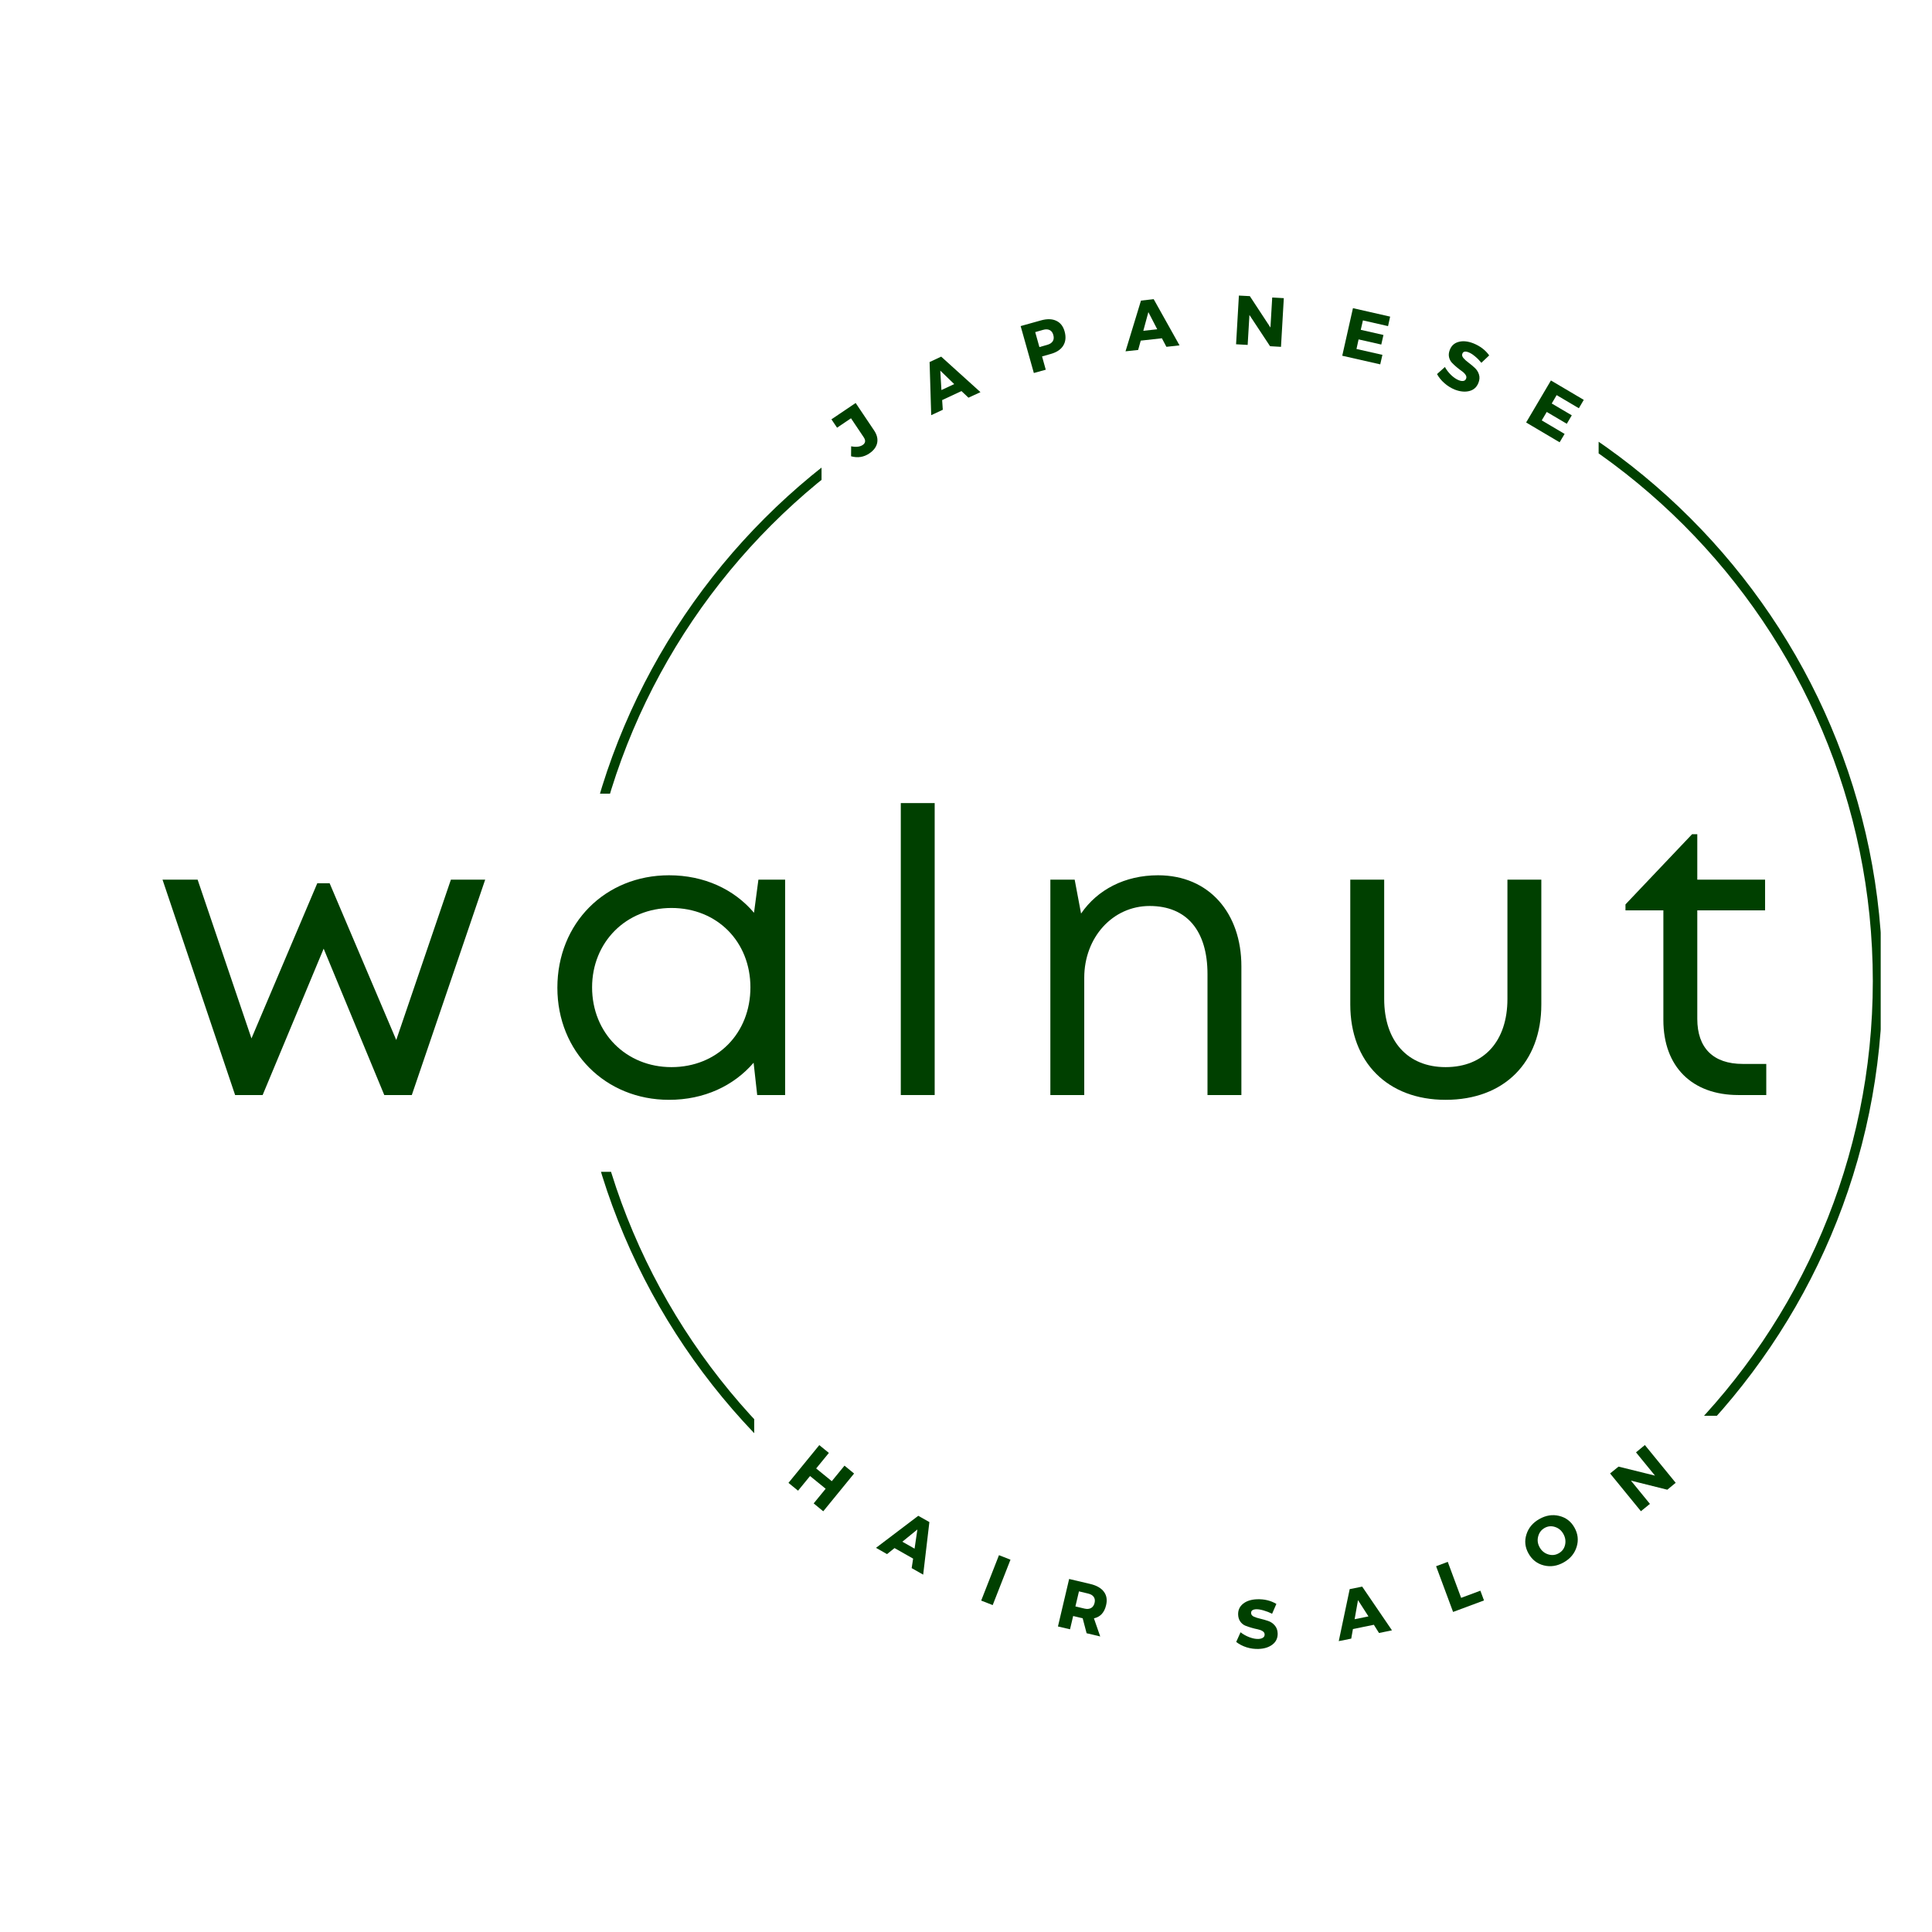 <svg xmlns="http://www.w3.org/2000/svg" xmlns:xlink="http://www.w3.org/1999/xlink" width="500" zoomAndPan="magnify" viewBox="0 0 375 375" height="500" preserveAspectRatio="xMidYMid meet" version="1.0"><defs><g/><clipPath id="ff019520fa"><path d="M 111.141 227.449 L 146.391 227.449 L 146.391 317.449 L 111.141 317.449 Z M 111.141 227.449 " clip-rule="nonzero"/></clipPath><clipPath id="38fccb4754"><path d="M 310.293 63.297 L 365.043 63.297 L 365.043 274.797 L 310.293 274.797 Z M 310.293 63.297 " clip-rule="nonzero"/></clipPath><clipPath id="64504d1cbf"><path d="M 113.711 63.297 L 159.461 63.297 L 159.461 154.047 L 113.711 154.047 Z M 113.711 63.297 " clip-rule="nonzero"/></clipPath></defs><g fill="#004000" fill-opacity="1"><g transform="translate(29.998, 212.546)"><g><path d="M 57.52 -41.805 L 46.914 -10.684 L 33.984 -41.105 L 31.586 -41.105 L 18.812 -10.992 L 8.359 -41.805 L 1.547 -41.805 L 15.637 0 L 20.98 0 L 32.824 -28.41 L 44.59 0 L 49.934 0 L 64.176 -41.805 Z M 57.52 -41.805 "/></g></g></g><g fill="#004000" fill-opacity="1"><g transform="translate(104.936, 212.546)"><g><path d="M 42.27 -41.805 L 41.418 -35.379 C 37.547 -39.945 31.738 -42.656 24.926 -42.656 C 12.543 -42.656 3.25 -33.367 3.25 -20.824 C 3.25 -8.438 12.543 0.93 24.926 0.93 C 31.738 0.93 37.469 -1.781 41.34 -6.27 L 42.035 0 L 47.457 0 L 47.457 -41.805 Z M 25.391 -5.418 C 16.566 -5.418 9.988 -12.078 9.988 -20.902 C 9.988 -29.648 16.566 -36.309 25.391 -36.309 C 34.293 -36.309 40.719 -29.727 40.719 -20.902 C 40.719 -12 34.293 -5.418 25.391 -5.418 Z M 25.391 -5.418 "/></g></g></g><g fill="#004000" fill-opacity="1"><g transform="translate(168.261, 212.546)"><g><path d="M 6.582 0 L 13.16 0 L 13.16 -56.668 L 6.582 -56.668 Z M 6.582 0 "/></g></g></g><g fill="#004000" fill-opacity="1"><g transform="translate(197.292, 212.546)"><g><path d="M 27.48 -42.656 C 21.059 -42.656 15.715 -39.867 12.543 -35.223 L 11.301 -41.805 L 6.582 -41.805 L 6.582 0 L 13.16 0 L 13.16 -22.762 C 13.16 -30.578 18.656 -36.695 25.855 -36.695 C 33.055 -36.695 37.082 -31.895 37.082 -23.457 L 37.082 0 L 43.66 0 L 43.66 -25.004 C 43.66 -35.223 37.469 -42.656 27.48 -42.656 Z M 27.48 -42.656 "/></g></g></g><g fill="#004000" fill-opacity="1"><g transform="translate(256.205, 212.546)"><g><path d="M 24.387 0.93 C 35.766 0.93 42.965 -6.348 42.965 -17.574 L 42.965 -41.805 L 36.387 -41.805 L 36.387 -18.656 C 36.387 -10.527 31.895 -5.418 24.387 -5.418 C 17.031 -5.418 12.465 -10.449 12.465 -18.656 L 12.465 -41.805 L 5.883 -41.805 L 5.883 -17.574 C 5.883 -6.348 13.16 0.93 24.387 0.93 Z M 24.387 0.93 "/></g></g></g><g fill="#004000" fill-opacity="1"><g transform="translate(314.344, 212.546)"><g><path d="M 23.922 -6.039 C 18.191 -6.039 15.098 -9.137 15.098 -14.785 L 15.098 -35.844 L 28.258 -35.844 L 28.258 -41.805 L 15.098 -41.805 L 15.098 -50.629 L 14.09 -50.629 L 1.16 -37.004 L 1.16 -35.844 L 8.516 -35.844 L 8.516 -14.555 C 8.516 -5.496 14.09 0 23.07 0 L 28.488 0 L 28.488 -6.039 Z M 23.922 -6.039 "/></g></g></g><g fill="#004000" fill-opacity="1"><g transform="translate(166.021, 89.705)"><g><path d="M 0.062 -11.484 L 3.641 -6.156 C 4.203 -5.32 4.398 -4.508 4.234 -3.719 C 4.066 -2.938 3.555 -2.258 2.703 -1.688 C 1.641 -0.969 0.461 -0.785 -0.828 -1.141 L -0.812 -3.078 C 0.133 -2.891 0.879 -2.973 1.422 -3.328 C 1.984 -3.711 2.047 -4.223 1.609 -4.859 L -0.844 -8.516 L -3.547 -6.688 L -4.641 -8.312 Z M 0.062 -11.484 "/></g></g></g><g fill="#004000" fill-opacity="1"><g transform="translate(180.808, 80.551)"><g><path d="M 5.812 -4.641 L 2.062 -2.891 L 2.188 -1.016 L -0.062 0.031 L -0.375 -10.281 L 1.875 -11.328 L 9.5 -4.438 L 7.172 -3.359 Z M 4.406 -6 L 1.703 -8.609 L 1.922 -4.844 Z M 4.406 -6 "/></g></g></g><g fill="#004000" fill-opacity="1"><g transform="translate(199.747, 72.666)"><g><path d="M -1.641 -9.375 L 2.328 -10.484 C 3.492 -10.805 4.473 -10.781 5.266 -10.406 C 6.066 -10.039 6.609 -9.352 6.891 -8.344 C 7.191 -7.27 7.102 -6.348 6.625 -5.578 C 6.156 -4.816 5.336 -4.273 4.172 -3.953 L 2.516 -3.484 L 3.234 -0.906 L 0.922 -0.266 Z M 1.188 -8.203 L 2 -5.297 L 3.531 -5.734 C 4.039 -5.879 4.395 -6.113 4.594 -6.438 C 4.801 -6.758 4.836 -7.16 4.703 -7.641 C 4.578 -8.109 4.344 -8.426 4 -8.594 C 3.656 -8.77 3.227 -8.785 2.719 -8.641 Z M 1.188 -8.203 "/></g></g></g><g fill="#004000" fill-opacity="1"><g transform="translate(218.524, 68.192)"><g><path d="M 7 -2.531 L 2.891 -2.078 L 2.391 -0.266 L -0.062 0 L 2.938 -9.844 L 5.406 -10.125 L 10.422 -1.156 L 7.875 -0.875 Z M 6.094 -4.281 L 4.375 -7.609 L 3.391 -3.984 Z M 6.094 -4.281 "/></g></g></g><g fill="#004000" fill-opacity="1"><g transform="translate(238.968, 66.761)"><g><path d="M 9.672 0.562 L 7.547 0.438 L 3.547 -5.625 L 3.203 0.188 L 0.953 0.062 L 1.5 -9.391 L 3.625 -9.281 L 7.625 -3.188 L 7.969 -9.016 L 10.219 -8.891 Z M 9.672 0.562 "/></g></g></g><g fill="#004000" fill-opacity="1"><g transform="translate(259.591, 68.846)"><g><path d="M 9.828 -5.547 L 4.953 -6.656 L 4.531 -4.828 L 8.938 -3.828 L 8.516 -1.969 L 4.109 -2.969 L 3.703 -1.109 L 8.734 0.031 L 8.312 1.875 L 0.938 0.203 L 3.016 -9.031 L 10.234 -7.391 Z M 9.828 -5.547 "/></g></g></g><g fill="#004000" fill-opacity="1"><g transform="translate(278.176, 73.858)"><g><path d="M 7.797 -7.219 C 9.117 -6.688 10.145 -5.906 10.875 -4.875 L 9.359 -3.438 C 8.992 -3.895 8.582 -4.312 8.125 -4.688 C 7.664 -5.07 7.254 -5.332 6.891 -5.469 C 6.242 -5.727 5.836 -5.645 5.672 -5.219 C 5.555 -4.945 5.625 -4.66 5.875 -4.359 C 6.125 -4.066 6.453 -3.77 6.859 -3.469 C 7.273 -3.164 7.676 -2.832 8.062 -2.469 C 8.457 -2.113 8.734 -1.68 8.891 -1.172 C 9.055 -0.672 9.02 -0.125 8.781 0.469 C 8.445 1.312 7.852 1.836 7 2.047 C 6.156 2.254 5.223 2.16 4.203 1.766 C 3.473 1.473 2.801 1.055 2.188 0.516 C 1.57 -0.023 1.094 -0.613 0.75 -1.25 L 2.281 -2.625 C 2.582 -2.07 2.984 -1.551 3.484 -1.062 C 3.992 -0.582 4.484 -0.25 4.953 -0.062 C 5.316 0.082 5.625 0.129 5.875 0.078 C 6.125 0.035 6.297 -0.109 6.391 -0.359 C 6.492 -0.598 6.461 -0.844 6.297 -1.094 C 6.129 -1.352 5.891 -1.594 5.578 -1.812 C 5.266 -2.031 4.93 -2.285 4.578 -2.578 C 4.234 -2.867 3.922 -3.16 3.641 -3.453 C 3.367 -3.742 3.18 -4.109 3.078 -4.547 C 2.984 -4.992 3.035 -5.461 3.234 -5.953 C 3.547 -6.766 4.117 -7.281 4.953 -7.5 C 5.785 -7.727 6.734 -7.633 7.797 -7.219 Z M 7.797 -7.219 "/></g></g></g><g fill="#004000" fill-opacity="1"><g transform="translate(295.393, 81.52)"><g><path d="M 11.062 -2.281 L 6.75 -4.828 L 5.797 -3.203 L 9.688 -0.906 L 8.719 0.734 L 4.828 -1.562 L 3.859 0.078 L 8.297 2.703 L 7.328 4.328 L 0.828 0.484 L 5.641 -7.672 L 12.016 -3.906 Z M 11.062 -2.281 "/></g></g></g><g fill="#004000" fill-opacity="1"><g transform="translate(311.576, 92.109)"><g/></g></g><g fill="#004000" fill-opacity="1"><g transform="translate(152.308, 287.215)"><g><path d="M 7.484 6.125 L 5.625 4.594 L 7.953 1.75 L 4.922 -0.719 L 2.594 2.125 L 0.734 0.609 L 6.719 -6.719 L 8.578 -5.203 L 6.109 -2.188 L 9.141 0.281 L 11.609 -2.734 L 13.469 -1.203 Z M 7.484 6.125 "/></g></g></g><g fill="#004000" fill-opacity="1"><g transform="translate(170.08, 300.465)"><g><path d="M 7.156 2.062 L 3.547 0.016 L 2.094 1.188 L -0.047 -0.031 L 8.156 -6.25 L 10.312 -5.031 L 9.109 5.172 L 6.875 3.906 Z M 7.438 0.125 L 7.984 -3.594 L 5.062 -1.219 Z M 7.438 0.125 "/></g></g></g><g fill="#004000" fill-opacity="1"><g transform="translate(189.557, 310.328)"><g><path d="M 3.125 1.219 L 0.891 0.344 L 4.344 -8.469 L 6.578 -7.594 Z M 3.125 1.219 "/></g></g></g><g fill="#004000" fill-opacity="1"><g transform="translate(204.425, 315.478)"><g><path d="M 6.484 1.531 L 5.719 -1.375 L 5.641 -1.391 L 3.875 -1.812 L 3.266 0.766 L 0.922 0.219 L 3.094 -9 L 7.203 -8.031 C 8.43 -7.738 9.312 -7.234 9.844 -6.516 C 10.375 -5.805 10.516 -4.938 10.266 -3.906 C 9.93 -2.477 9.145 -1.629 7.906 -1.359 L 9.125 2.156 Z M 4.312 -3.672 L 6.078 -3.25 C 6.586 -3.133 7.008 -3.172 7.344 -3.359 C 7.688 -3.547 7.914 -3.879 8.031 -4.359 C 8.145 -4.828 8.086 -5.219 7.859 -5.531 C 7.641 -5.844 7.273 -6.055 6.766 -6.172 L 5 -6.594 Z M 4.312 -3.672 "/></g></g></g><g fill="#004000" fill-opacity="1"><g transform="translate(225.248, 319.347)"><g/></g></g><g fill="#004000" fill-opacity="1"><g transform="translate(239.759, 320.15)"><g><path d="M 4.219 -9.734 C 5.633 -9.785 6.891 -9.484 7.984 -8.828 L 7.156 -6.922 C 6.645 -7.18 6.098 -7.395 5.516 -7.562 C 4.941 -7.727 4.461 -7.805 4.078 -7.797 C 3.391 -7.766 3.055 -7.52 3.078 -7.062 C 3.086 -6.758 3.266 -6.523 3.609 -6.359 C 3.961 -6.203 4.391 -6.066 4.891 -5.953 C 5.391 -5.836 5.883 -5.695 6.375 -5.531 C 6.875 -5.363 7.301 -5.078 7.656 -4.672 C 8.02 -4.266 8.211 -3.75 8.234 -3.125 C 8.266 -2.219 7.93 -1.492 7.234 -0.953 C 6.547 -0.422 5.656 -0.133 4.562 -0.094 C 3.77 -0.062 2.984 -0.164 2.203 -0.406 C 1.43 -0.656 0.758 -1.004 0.188 -1.453 L 1.031 -3.328 C 1.531 -2.93 2.109 -2.609 2.766 -2.359 C 3.422 -2.117 4 -2.008 4.5 -2.031 C 4.883 -2.051 5.18 -2.133 5.391 -2.281 C 5.609 -2.426 5.711 -2.633 5.703 -2.906 C 5.703 -3.164 5.57 -3.379 5.312 -3.547 C 5.051 -3.711 4.734 -3.832 4.359 -3.906 C 3.992 -3.977 3.594 -4.078 3.156 -4.203 C 2.719 -4.328 2.305 -4.469 1.922 -4.625 C 1.547 -4.789 1.227 -5.055 0.969 -5.422 C 0.719 -5.785 0.582 -6.227 0.562 -6.75 C 0.531 -7.613 0.848 -8.316 1.516 -8.859 C 2.18 -9.398 3.082 -9.691 4.219 -9.734 Z M 4.219 -9.734 "/></g></g></g><g fill="#004000" fill-opacity="1"><g transform="translate(259.915, 318.524)"><g><path d="M 6.75 -3.156 L 2.688 -2.328 L 2.359 -0.469 L -0.062 0.016 L 2.062 -10.078 L 4.484 -10.562 L 10.266 -2.078 L 7.75 -1.562 Z M 5.703 -4.781 L 3.672 -7.938 L 3.016 -4.234 Z M 5.703 -4.781 "/></g></g></g><g fill="#004000" fill-opacity="1"><g transform="translate(281.152, 313.206)"><g><path d="M 2.453 -3.062 L 6.188 -4.453 L 6.891 -2.562 L 0.891 -0.328 L -2.406 -9.203 L -0.141 -10.047 Z M 2.453 -3.062 "/></g></g></g><g fill="#004000" fill-opacity="1"><g transform="translate(298.747, 305.831)"><g><path d="M 0.031 -10.984 C 1.312 -11.711 2.598 -11.914 3.891 -11.594 C 5.191 -11.281 6.176 -10.531 6.844 -9.344 C 7.531 -8.133 7.676 -6.883 7.281 -5.594 C 6.883 -4.301 6.051 -3.297 4.781 -2.578 C 3.508 -1.859 2.223 -1.66 0.922 -1.984 C -0.379 -2.305 -1.375 -3.078 -2.062 -4.297 C -2.738 -5.492 -2.875 -6.727 -2.469 -8 C -2.07 -9.27 -1.238 -10.266 0.031 -10.984 Z M 1.047 -9.25 C 0.41 -8.883 0 -8.336 -0.188 -7.609 C -0.383 -6.891 -0.289 -6.188 0.094 -5.5 C 0.477 -4.812 1.035 -4.352 1.766 -4.125 C 2.492 -3.906 3.176 -3.977 3.812 -4.344 C 4.457 -4.707 4.863 -5.25 5.031 -5.969 C 5.195 -6.695 5.086 -7.406 4.703 -8.094 C 4.316 -8.781 3.77 -9.234 3.062 -9.453 C 2.363 -9.68 1.691 -9.613 1.047 -9.25 Z M 1.047 -9.25 "/></g></g></g><g fill="#004000" fill-opacity="1"><g transform="translate(317.766, 293.934)"><g><path d="M 7.484 -6.125 L 5.859 -4.781 L -1.203 -6.547 L 2.484 -2.031 L 0.734 -0.609 L -5.25 -7.938 L -3.609 -9.266 L 3.469 -7.516 L -0.219 -12.031 L 1.5 -13.453 Z M 7.484 -6.125 "/></g></g></g><g clip-path="url(#ff019520fa)"><path fill="#004000" d="M 238.266 317.547 C 168.191 317.547 111.141 260.496 111.141 190.422 C 111.141 120.348 168.191 63.297 238.266 63.297 C 308.34 63.297 365.391 120.348 365.391 190.422 C 365.391 260.496 308.34 317.547 238.266 317.547 Z M 238.266 65.176 C 169.191 65.176 113.02 121.348 113.02 190.422 C 113.02 259.496 169.191 315.668 238.266 315.668 C 307.34 315.668 363.512 259.496 363.512 190.422 C 363.512 121.348 307.34 65.176 238.266 65.176 Z M 238.266 65.176 " fill-opacity="1" fill-rule="nonzero"/></g><g clip-path="url(#38fccb4754)"><path fill="#004000" d="M 238.266 317.547 C 168.191 317.547 111.141 260.496 111.141 190.422 C 111.141 120.348 168.191 63.297 238.266 63.297 C 308.34 63.297 365.391 120.348 365.391 190.422 C 365.391 260.496 308.34 317.547 238.266 317.547 Z M 238.266 65.176 C 169.191 65.176 113.02 121.348 113.02 190.422 C 113.02 259.496 169.191 315.668 238.266 315.668 C 307.34 315.668 363.512 259.496 363.512 190.422 C 363.512 121.348 307.34 65.176 238.266 65.176 Z M 238.266 65.176 " fill-opacity="1" fill-rule="nonzero"/></g><g clip-path="url(#64504d1cbf)"><path fill="#004000" d="M 238.266 317.547 C 168.191 317.547 111.141 260.496 111.141 190.422 C 111.141 120.348 168.191 63.297 238.266 63.297 C 308.34 63.297 365.391 120.348 365.391 190.422 C 365.391 260.496 308.34 317.547 238.266 317.547 Z M 238.266 65.176 C 169.191 65.176 113.02 121.348 113.02 190.422 C 113.02 259.496 169.191 315.668 238.266 315.668 C 307.34 315.668 363.512 259.496 363.512 190.422 C 363.512 121.348 307.34 65.176 238.266 65.176 Z M 238.266 65.176 " fill-opacity="1" fill-rule="nonzero"/></g></svg>